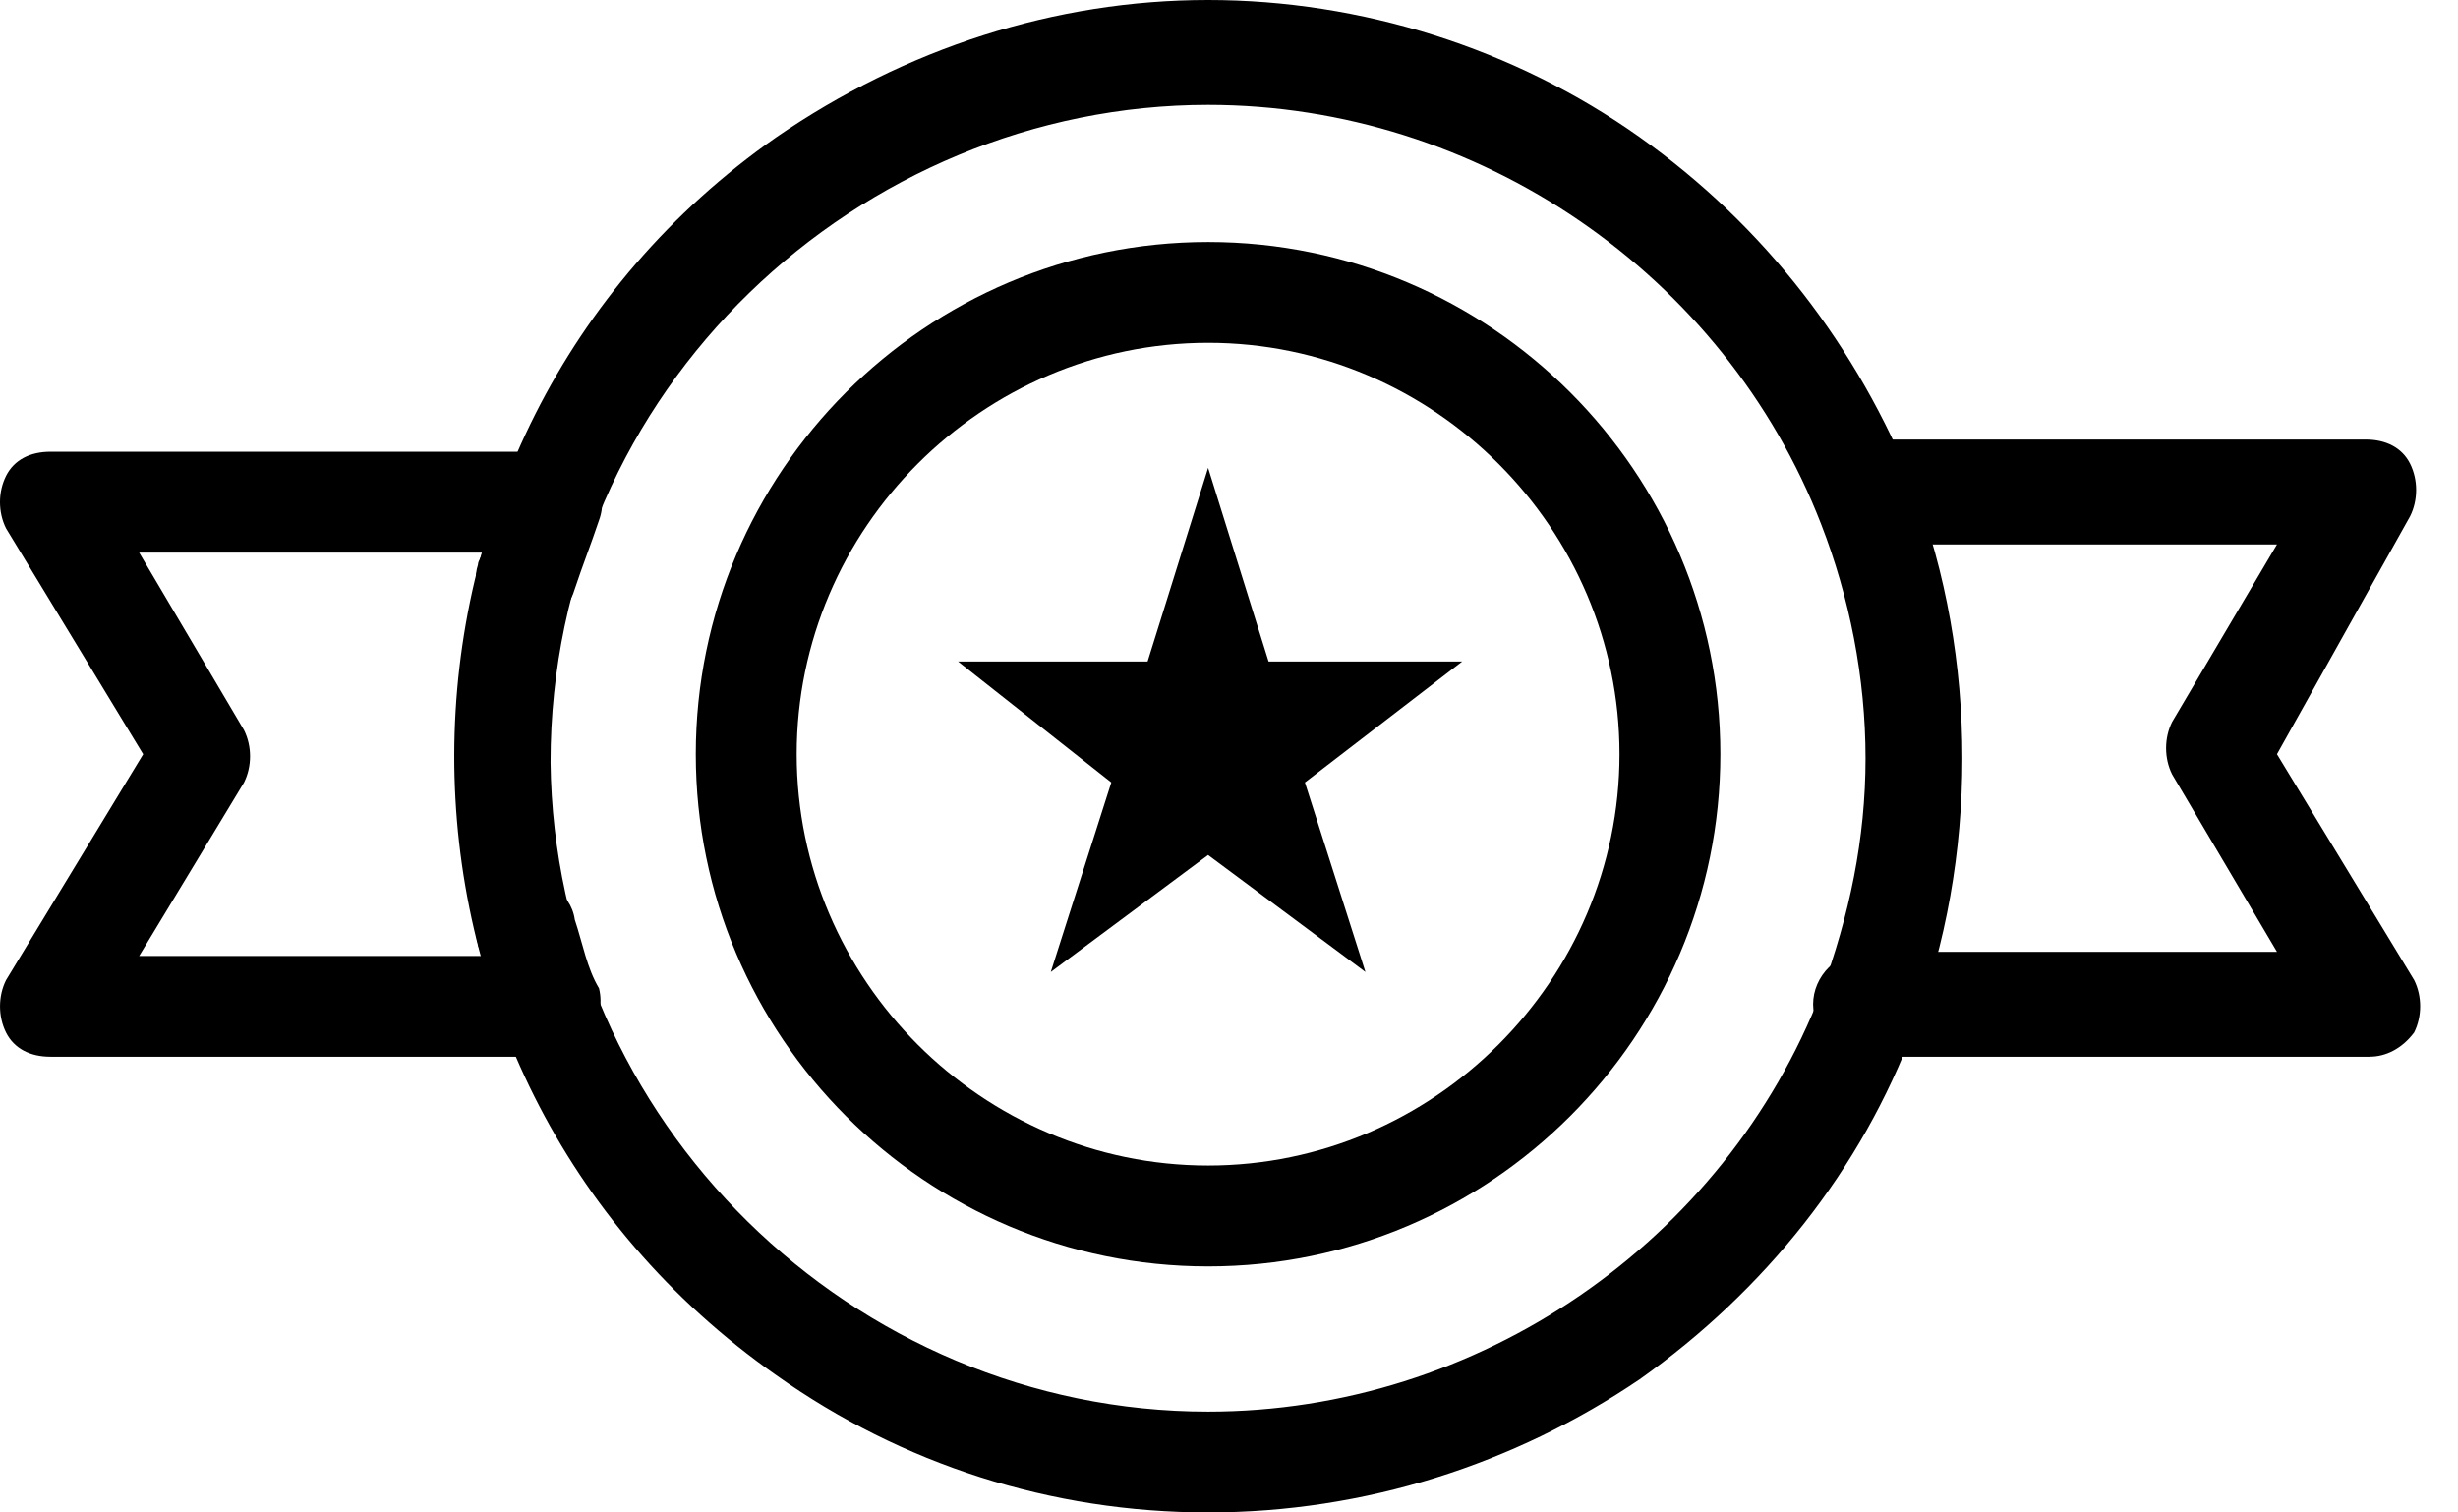 <?xml version="1.0" encoding="UTF-8"?>
<svg xmlns="http://www.w3.org/2000/svg" width="52" height="32" viewBox="0 0 52 32" fill="none">
  <g clip-path="url(#clip0_549_606)">
    <path d="M30.934 13.995L27.606 16.555L28.886 20.565L25.558 18.09L22.23 20.565L23.51 16.555L20.267 13.995H24.278L25.558 9.899L26.837 13.995H30.934Z" fill="black"></path>
    <path d="M25.558 26.795C19.585 26.795 14.72 21.931 14.72 15.958C14.72 9.985 19.585 5.12 25.558 5.12C31.531 5.12 36.395 9.985 36.395 15.958C36.395 21.931 31.531 26.795 25.558 26.795ZM25.558 7.253C20.779 7.253 16.854 11.178 16.854 15.957C16.854 20.736 20.779 24.66 25.558 24.66C30.337 24.66 34.261 20.736 34.261 15.957C34.261 11.178 30.337 7.253 25.558 7.253Z" fill="black"></path>
    <path d="M50.133 22.358H39.467C38.869 22.358 38.357 21.846 38.357 21.248C38.357 20.65 38.869 20.138 39.467 20.138H48.17L45.952 16.384C45.782 16.042 45.782 15.615 45.952 15.274L48.17 11.519H39.467C38.869 11.519 38.357 11.008 38.357 10.41C38.357 9.812 38.869 9.3 39.467 9.3H50.048C50.475 9.3 50.816 9.471 50.987 9.812C51.157 10.154 51.157 10.581 50.987 10.922L48.17 15.957L51.072 20.736C51.242 21.077 51.242 21.504 51.072 21.845C50.816 22.186 50.474 22.357 50.133 22.357V22.358Z" fill="black"></path>
    <path d="M11.648 22.358H1.067C0.64 22.358 0.299 22.187 0.128 21.846C-0.042 21.505 -0.042 21.078 0.128 20.737L3.029 15.958L0.128 11.179C-0.043 10.837 -0.043 10.411 0.128 10.069C0.299 9.728 0.64 9.558 1.066 9.558H11.648C12.416 9.558 12.928 10.326 12.672 11.009C12.501 11.52 12.331 11.947 12.16 12.46C11.989 13.057 11.391 13.398 10.88 13.228C10.283 13.057 9.941 12.46 10.112 11.948C10.112 11.862 10.197 11.777 10.197 11.692H2.944L5.162 15.447C5.333 15.789 5.333 16.215 5.162 16.557L2.944 20.226H10.197C10.197 20.14 10.112 20.055 10.112 19.97C9.941 19.373 10.283 18.776 10.88 18.69C11.477 18.519 12.075 18.861 12.16 19.459C12.331 19.971 12.416 20.483 12.672 20.91C12.842 21.592 12.331 22.36 11.648 22.36L11.648 22.358Z" fill="black"></path>
    <path d="M25.557 32C22.229 32 19.071 30.976 16.426 29.099C7.295 22.699 7.381 9.216 16.426 2.901C19.157 1.024 22.314 0 25.557 0C28.8 0 32.042 1.024 34.687 2.901C37.333 4.778 39.295 7.338 40.49 10.325C41.173 12.117 41.514 14.08 41.514 16.042C41.514 18.004 41.173 19.967 40.49 21.759C39.381 24.746 37.333 27.307 34.687 29.184C32.042 30.976 28.885 32 25.557 32ZM25.557 29.867C31.274 29.867 36.48 26.284 38.528 20.992C39.125 19.371 39.466 17.75 39.466 16.043C39.466 14.336 39.125 12.63 38.528 11.094C36.48 5.804 31.274 2.219 25.557 2.219C18.218 2.219 11.647 8.192 11.647 16.129C11.733 23.724 18.047 29.867 25.557 29.867Z" fill="black"></path>
  </g>
  <defs>
    <clipPath id="clip0_549_606">
      <rect width="51.2" height="32" fill="white"></rect>
    </clipPath>
  </defs>
</svg>
